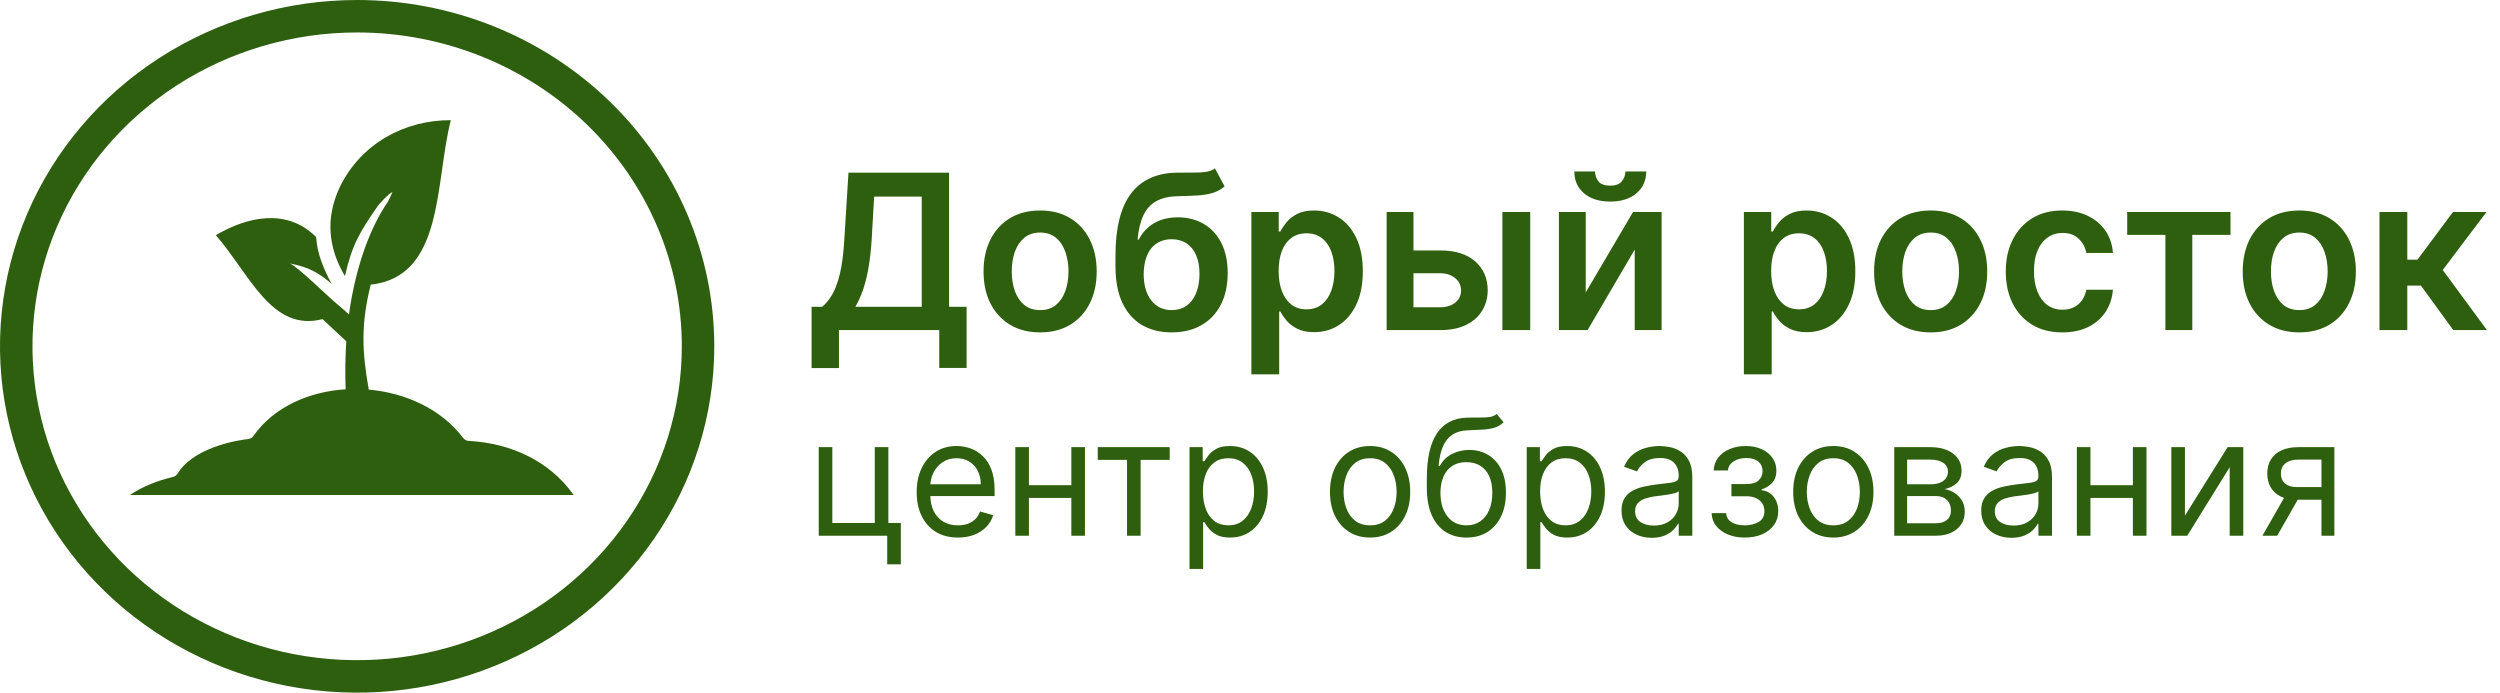 <?xml version="1.0" encoding="UTF-8"?> <svg xmlns="http://www.w3.org/2000/svg" width="231" height="64" viewBox="0 0 231 64" fill="none"><path fill-rule="evenodd" clip-rule="evenodd" d="M42.805 40.473C42.919 40.625 43.088 40.726 43.282 40.735C47.159 40.942 50.789 42.579 53 45.735H12.015C13.145 44.958 14.554 44.406 15.999 44.067V44.065C16.162 44.028 16.312 43.921 16.413 43.755C17.583 41.8 20.674 40.828 22.956 40.566L22.954 40.566C23.128 40.546 23.293 40.451 23.408 40.288C25.344 37.536 28.662 36.172 31.937 35.971C31.884 34.492 31.9 33.01 31.998 31.535L29.801 29.487C25.093 30.705 23.087 25.349 19.943 21.73C22.865 20.011 26.486 19.225 29.168 21.86C29.353 22.042 28.982 23.13 30.636 26.221C29.405 25.168 28.532 24.689 26.789 24.34C27.625 24.74 30.314 27.421 31.217 28.155C31.57 28.441 31.913 28.744 32.244 29.06C32.318 28.514 32.406 27.971 32.506 27.429C33.071 24.411 34.139 21.117 35.837 18.647C35.968 18.409 36.152 18.003 36.26 17.747C35.917 17.879 35.057 18.811 34.89 19.055C33.272 21.411 32.535 22.564 31.873 25.514C30.317 22.894 30.07 20.162 31.361 17.366L31.359 17.364C33.345 13.213 37.45 11.087 41.654 11.103C40.17 16.94 41.039 25.557 34.256 26.302C33.331 29.972 33.453 32.505 34.075 36.001C37.371 36.291 40.74 37.737 42.802 40.474L42.805 40.473Z" fill="#2D5F0E"></path><path d="M33 1.5C41.354 1.5 49.367 4.713 55.274 10.433C61.181 16.153 64.5 23.911 64.5 32C64.5 38.032 62.653 43.929 59.191 48.945C55.73 53.961 50.81 57.87 45.054 60.178C39.299 62.487 32.965 63.091 26.855 61.914C20.744 60.737 15.132 57.832 10.726 53.567C6.321 49.301 3.321 43.867 2.105 37.95C0.89 32.034 1.514 25.901 3.898 20.328C6.282 14.755 10.319 9.992 15.499 6.64C20.68 3.289 26.77 1.5 33 1.5Z" stroke="#2D5F0E" stroke-width="3"></path><path d="M74.99 34.008V28.348H75.963C76.29 28.088 76.595 27.721 76.879 27.247C77.163 26.774 77.405 26.125 77.604 25.301C77.803 24.477 77.94 23.412 78.016 22.105L78.399 15.954H87.696V28.348H89.315V33.994H86.787V30.5H77.519V34.008H74.99ZM79.031 28.348H85.168V18.163H80.771L80.544 22.105C80.483 23.095 80.383 23.98 80.246 24.761C80.108 25.543 79.936 26.232 79.727 26.828C79.519 27.42 79.287 27.927 79.031 28.348ZM96.107 30.713C95.041 30.713 94.118 30.479 93.337 30.01C92.556 29.541 91.95 28.885 91.519 28.043C91.093 27.2 90.88 26.215 90.88 25.088C90.88 23.961 91.093 22.974 91.519 22.126C91.95 21.279 92.556 20.621 93.337 20.152C94.118 19.683 95.041 19.449 96.107 19.449C97.172 19.449 98.096 19.683 98.877 20.152C99.658 20.621 100.262 21.279 100.688 22.126C101.119 22.974 101.334 23.961 101.334 25.088C101.334 26.215 101.119 27.2 100.688 28.043C100.262 28.885 99.658 29.541 98.877 30.01C98.096 30.479 97.172 30.713 96.107 30.713ZM96.121 28.653C96.699 28.653 97.182 28.495 97.57 28.178C97.958 27.856 98.247 27.425 98.436 26.885C98.631 26.345 98.728 25.744 98.728 25.081C98.728 24.413 98.631 23.81 98.436 23.27C98.247 22.725 97.958 22.292 97.57 21.97C97.182 21.648 96.699 21.487 96.121 21.487C95.529 21.487 95.037 21.648 94.644 21.97C94.256 22.292 93.964 22.725 93.77 23.27C93.581 23.81 93.486 24.413 93.486 25.081C93.486 25.744 93.581 26.345 93.77 26.885C93.964 27.425 94.256 27.856 94.644 28.178C95.037 28.495 95.529 28.653 96.121 28.653ZM112.259 15.557L113.154 17.219C112.837 17.493 112.482 17.692 112.089 17.815C111.696 17.938 111.234 18.019 110.704 18.057C110.178 18.09 109.553 18.114 108.829 18.128C108.014 18.147 107.349 18.301 106.833 18.59C106.317 18.878 105.922 19.316 105.647 19.903C105.372 20.486 105.192 21.229 105.107 22.134H105.228C105.569 21.466 106.047 20.957 106.663 20.607C107.278 20.256 108 20.081 108.829 20.081C109.733 20.081 110.531 20.285 111.222 20.692C111.918 21.094 112.46 21.679 112.849 22.446C113.242 23.213 113.438 24.141 113.438 25.23C113.438 26.352 113.228 27.325 112.806 28.149C112.385 28.968 111.786 29.6 111.009 30.046C110.237 30.491 109.321 30.713 108.261 30.713C107.205 30.713 106.286 30.483 105.505 30.024C104.728 29.56 104.127 28.876 103.701 27.972C103.28 27.062 103.069 25.943 103.069 24.612V23.632C103.069 21.066 103.547 19.151 104.504 17.886C105.46 16.622 106.878 15.978 108.758 15.954C109.317 15.945 109.816 15.943 110.256 15.947C110.701 15.952 111.09 15.931 111.421 15.883C111.753 15.836 112.032 15.727 112.259 15.557ZM108.275 28.653C108.8 28.653 109.255 28.518 109.638 28.249C110.022 27.974 110.316 27.586 110.519 27.084C110.728 26.582 110.832 25.988 110.832 25.301C110.832 24.624 110.728 24.049 110.519 23.575C110.311 23.097 110.015 22.733 109.631 22.482C109.248 22.231 108.791 22.105 108.261 22.105C107.863 22.105 107.505 22.176 107.188 22.318C106.871 22.46 106.601 22.669 106.379 22.943C106.156 23.218 105.986 23.552 105.867 23.945C105.749 24.338 105.685 24.79 105.675 25.301C105.675 26.329 105.907 27.145 106.371 27.751C106.835 28.353 107.47 28.653 108.275 28.653ZM115.626 34.591V19.591H118.154V21.395H118.303C118.436 21.13 118.623 20.848 118.864 20.55C119.106 20.247 119.433 19.989 119.844 19.776C120.256 19.558 120.782 19.449 121.421 19.449C122.264 19.449 123.024 19.664 123.701 20.095C124.383 20.521 124.923 21.153 125.32 21.991C125.723 22.825 125.924 23.848 125.924 25.06C125.924 26.258 125.728 27.276 125.335 28.114C124.942 28.952 124.406 29.591 123.729 30.031C123.052 30.472 122.285 30.692 121.428 30.692C120.803 30.692 120.285 30.588 119.873 30.379C119.461 30.171 119.129 29.92 118.879 29.626C118.632 29.328 118.441 29.046 118.303 28.781H118.197V34.591H115.626ZM118.147 25.046C118.147 25.751 118.246 26.369 118.445 26.899C118.649 27.43 118.94 27.844 119.319 28.142C119.702 28.436 120.166 28.582 120.711 28.582C121.279 28.582 121.755 28.431 122.138 28.128C122.522 27.82 122.811 27.401 123.005 26.871C123.204 26.336 123.303 25.727 123.303 25.046C123.303 24.368 123.206 23.767 123.012 23.241C122.818 22.716 122.529 22.304 122.146 22.006C121.762 21.707 121.284 21.558 120.711 21.558C120.162 21.558 119.695 21.703 119.312 21.991C118.928 22.28 118.637 22.685 118.438 23.206C118.244 23.727 118.147 24.34 118.147 25.046ZM129.866 23.142H133.083C134.475 23.142 135.552 23.481 136.315 24.158C137.077 24.835 137.46 25.723 137.465 26.821C137.46 27.536 137.285 28.171 136.94 28.724C136.599 29.278 136.102 29.714 135.448 30.031C134.799 30.344 134.011 30.5 133.083 30.5H128.126V19.591H130.604V28.391H133.083C133.642 28.391 134.101 28.249 134.461 27.965C134.821 27.676 135.001 27.306 135.001 26.857C135.001 26.383 134.821 25.997 134.461 25.699C134.101 25.401 133.642 25.251 133.083 25.251H129.866V23.142ZM138.822 30.5V19.591H141.393V30.5H138.822ZM146.522 27.02L150.89 19.591H153.532V30.5H151.047V23.064L146.693 30.5H144.044V19.591H146.522V27.02ZM150.187 15.841H152.112C152.112 16.669 151.811 17.342 151.21 17.858C150.613 18.369 149.804 18.625 148.781 18.625C147.768 18.625 146.96 18.369 146.359 17.858C145.762 17.342 145.467 16.669 145.471 15.841H147.382C147.382 16.182 147.486 16.487 147.694 16.757C147.907 17.022 148.27 17.155 148.781 17.155C149.283 17.155 149.64 17.022 149.853 16.757C150.071 16.492 150.182 16.187 150.187 15.841ZM161.134 34.591V19.591H163.662V21.395H163.811C163.944 21.13 164.131 20.848 164.372 20.55C164.614 20.247 164.94 19.989 165.352 19.776C165.764 19.558 166.29 19.449 166.929 19.449C167.772 19.449 168.532 19.664 169.209 20.095C169.891 20.521 170.43 21.153 170.828 21.991C171.231 22.825 171.432 23.848 171.432 25.06C171.432 26.258 171.235 27.276 170.842 28.114C170.449 28.952 169.914 29.591 169.237 30.031C168.56 30.472 167.793 30.692 166.936 30.692C166.311 30.692 165.793 30.588 165.381 30.379C164.969 30.171 164.637 29.92 164.386 29.626C164.14 29.328 163.948 29.046 163.811 28.781H163.705V34.591H161.134ZM163.655 25.046C163.655 25.751 163.754 26.369 163.953 26.899C164.157 27.43 164.448 27.844 164.827 28.142C165.21 28.436 165.674 28.582 166.219 28.582C166.787 28.582 167.263 28.431 167.646 28.128C168.03 27.82 168.319 27.401 168.513 26.871C168.712 26.336 168.811 25.727 168.811 25.046C168.811 24.368 168.714 23.767 168.52 23.241C168.326 22.716 168.037 22.304 167.653 22.006C167.27 21.707 166.792 21.558 166.219 21.558C165.67 21.558 165.203 21.703 164.82 21.991C164.436 22.28 164.145 22.685 163.946 23.206C163.752 23.727 163.655 24.34 163.655 25.046ZM178.392 30.713C177.327 30.713 176.403 30.479 175.622 30.01C174.841 29.541 174.235 28.885 173.804 28.043C173.378 27.2 173.165 26.215 173.165 25.088C173.165 23.961 173.378 22.974 173.804 22.126C174.235 21.279 174.841 20.621 175.622 20.152C176.403 19.683 177.327 19.449 178.392 19.449C179.457 19.449 180.381 19.683 181.162 20.152C181.943 20.621 182.547 21.279 182.973 22.126C183.404 22.974 183.619 23.961 183.619 25.088C183.619 26.215 183.404 27.2 182.973 28.043C182.547 28.885 181.943 29.541 181.162 30.01C180.381 30.479 179.457 30.713 178.392 30.713ZM178.406 28.653C178.984 28.653 179.467 28.495 179.855 28.178C180.243 27.856 180.532 27.425 180.722 26.885C180.916 26.345 181.013 25.744 181.013 25.081C181.013 24.413 180.916 23.81 180.722 23.27C180.532 22.725 180.243 22.292 179.855 21.97C179.467 21.648 178.984 21.487 178.406 21.487C177.814 21.487 177.322 21.648 176.929 21.97C176.541 22.292 176.25 22.725 176.055 23.27C175.866 23.81 175.771 24.413 175.771 25.081C175.771 25.744 175.866 26.345 176.055 26.885C176.25 27.425 176.541 27.856 176.929 28.178C177.322 28.495 177.814 28.653 178.406 28.653ZM190.56 30.713C189.471 30.713 188.536 30.474 187.755 29.996C186.978 29.517 186.379 28.857 185.958 28.014C185.541 27.167 185.333 26.191 185.333 25.088C185.333 23.98 185.546 23.002 185.972 22.155C186.398 21.303 186.999 20.64 187.776 20.166C188.557 19.688 189.48 19.449 190.546 19.449C191.431 19.449 192.215 19.612 192.897 19.939C193.583 20.261 194.13 20.718 194.537 21.31C194.944 21.897 195.176 22.583 195.233 23.369H192.776C192.676 22.844 192.44 22.406 192.066 22.055C191.696 21.7 191.202 21.523 190.581 21.523C190.056 21.523 189.594 21.665 189.196 21.949C188.799 22.228 188.489 22.631 188.266 23.156C188.048 23.682 187.939 24.312 187.939 25.046C187.939 25.789 188.048 26.428 188.266 26.963C188.484 27.493 188.789 27.903 189.182 28.192C189.58 28.476 190.046 28.618 190.581 28.618C190.96 28.618 191.299 28.547 191.597 28.405C191.9 28.258 192.153 28.047 192.357 27.773C192.56 27.498 192.7 27.164 192.776 26.771H195.233C195.172 27.543 194.944 28.227 194.551 28.824C194.158 29.416 193.623 29.88 192.946 30.216C192.269 30.547 191.474 30.713 190.56 30.713ZM196.553 21.7V19.591H206.098V21.7H202.568V30.5H200.082V21.7H196.553ZM212.455 30.713C211.389 30.713 210.466 30.479 209.685 30.01C208.903 29.541 208.297 28.885 207.866 28.043C207.44 27.2 207.227 26.215 207.227 25.088C207.227 23.961 207.44 22.974 207.866 22.126C208.297 21.279 208.903 20.621 209.685 20.152C210.466 19.683 211.389 19.449 212.455 19.449C213.52 19.449 214.443 19.683 215.224 20.152C216.006 20.621 216.609 21.279 217.036 22.126C217.466 22.974 217.682 23.961 217.682 25.088C217.682 26.215 217.466 27.2 217.036 28.043C216.609 28.885 216.006 29.541 215.224 30.01C214.443 30.479 213.52 30.713 212.455 30.713ZM212.469 28.653C213.046 28.653 213.529 28.495 213.918 28.178C214.306 27.856 214.595 27.425 214.784 26.885C214.978 26.345 215.075 25.744 215.075 25.081C215.075 24.413 214.978 23.81 214.784 23.27C214.595 22.725 214.306 22.292 213.918 21.97C213.529 21.648 213.046 21.487 212.469 21.487C211.877 21.487 211.384 21.648 210.991 21.97C210.603 22.292 210.312 22.725 210.118 23.27C209.929 23.81 209.834 24.413 209.834 25.081C209.834 25.744 209.929 26.345 210.118 26.885C210.312 27.425 210.603 27.856 210.991 28.178C211.384 28.495 211.877 28.653 212.469 28.653ZM219.864 30.5V19.591H222.435V23.994H223.373L226.654 19.591H229.75L225.709 24.946L229.793 30.5H226.682L223.692 26.388H222.435V30.5H219.864Z" fill="#2D5F0E"></path><path d="M82.085 41.318V48.328H83.236V52.142H81.979V49.5H75.651V41.318H76.908V48.328H80.828V41.318H82.085ZM88.515 49.67C87.726 49.67 87.046 49.496 86.474 49.148C85.906 48.797 85.468 48.307 85.159 47.678C84.853 47.046 84.701 46.311 84.701 45.473C84.701 44.635 84.853 43.896 85.159 43.257C85.468 42.614 85.897 42.114 86.448 41.755C87.002 41.393 87.648 41.212 88.387 41.212C88.813 41.212 89.234 41.283 89.649 41.425C90.065 41.567 90.443 41.798 90.784 42.117C91.125 42.433 91.396 42.852 91.599 43.374C91.801 43.896 91.902 44.539 91.902 45.303V45.835H85.596V44.749H90.624C90.624 44.287 90.532 43.875 90.347 43.513C90.166 43.151 89.907 42.865 89.569 42.655C89.235 42.446 88.841 42.341 88.387 42.341C87.886 42.341 87.453 42.465 87.087 42.714C86.725 42.959 86.446 43.278 86.251 43.673C86.055 44.067 85.958 44.489 85.958 44.94V45.665C85.958 46.283 86.064 46.806 86.277 47.236C86.494 47.662 86.794 47.987 87.178 48.211C87.561 48.431 88.007 48.541 88.515 48.541C88.845 48.541 89.143 48.495 89.409 48.403C89.679 48.307 89.912 48.165 90.107 47.977C90.303 47.785 90.454 47.547 90.56 47.263L91.775 47.604C91.647 48.016 91.432 48.378 91.13 48.69C90.828 48.999 90.455 49.241 90.011 49.415C89.567 49.585 89.069 49.67 88.515 49.67ZM99.29 44.834V46.006H94.773V44.834H99.29ZM95.072 41.318V49.5H93.815V41.318H95.072ZM100.249 41.318V49.5H98.992V41.318H100.249ZM101.432 42.49V41.318H108.08V42.49H105.395V49.5H104.138V42.49H101.432ZM109.913 52.568V41.318H111.128V42.618H111.277C111.369 42.476 111.497 42.295 111.66 42.075C111.827 41.851 112.065 41.652 112.374 41.478C112.687 41.3 113.109 41.212 113.642 41.212C114.331 41.212 114.938 41.384 115.464 41.728C115.989 42.073 116.399 42.561 116.694 43.193C116.989 43.825 117.136 44.571 117.136 45.43C117.136 46.297 116.989 47.048 116.694 47.684C116.399 48.316 115.991 48.806 115.469 49.154C114.947 49.498 114.345 49.67 113.663 49.67C113.138 49.67 112.717 49.584 112.401 49.409C112.085 49.232 111.842 49.031 111.671 48.807C111.501 48.58 111.369 48.392 111.277 48.243H111.17V52.568H109.913ZM111.149 45.409C111.149 46.027 111.24 46.572 111.421 47.044C111.602 47.513 111.866 47.881 112.214 48.147C112.562 48.41 112.989 48.541 113.493 48.541C114.018 48.541 114.457 48.403 114.809 48.126C115.164 47.845 115.43 47.469 115.608 46.996C115.789 46.521 115.879 45.992 115.879 45.409C115.879 44.834 115.79 44.315 115.613 43.854C115.439 43.389 115.174 43.021 114.819 42.751C114.468 42.478 114.025 42.341 113.493 42.341C112.981 42.341 112.552 42.471 112.204 42.73C111.856 42.985 111.593 43.344 111.415 43.806C111.238 44.264 111.149 44.798 111.149 45.409ZM126.597 49.67C125.858 49.67 125.21 49.495 124.652 49.143C124.098 48.791 123.665 48.3 123.353 47.668C123.044 47.035 122.889 46.297 122.889 45.452C122.889 44.599 123.044 43.855 123.353 43.22C123.665 42.584 124.098 42.091 124.652 41.739C125.21 41.387 125.858 41.212 126.597 41.212C127.335 41.212 127.981 41.387 128.535 41.739C129.093 42.091 129.526 42.584 129.835 43.22C130.148 43.855 130.304 44.599 130.304 45.452C130.304 46.297 130.148 47.035 129.835 47.668C129.526 48.3 129.093 48.791 128.535 49.143C127.981 49.495 127.335 49.67 126.597 49.67ZM126.597 48.541C127.158 48.541 127.619 48.397 127.981 48.11C128.344 47.822 128.612 47.444 128.786 46.975C128.96 46.506 129.047 45.999 129.047 45.452C129.047 44.905 128.96 44.395 128.786 43.923C128.612 43.451 128.344 43.069 127.981 42.778C127.619 42.486 127.158 42.341 126.597 42.341C126.035 42.341 125.574 42.486 125.212 42.778C124.849 43.069 124.581 43.451 124.407 43.923C124.233 44.395 124.146 44.905 124.146 45.452C124.146 45.999 124.233 46.506 124.407 46.975C124.581 47.444 124.849 47.822 125.212 48.11C125.574 48.397 126.035 48.541 126.597 48.541ZM138.295 38.25L138.934 39.017C138.686 39.258 138.398 39.427 138.072 39.523C137.745 39.619 137.376 39.678 136.964 39.699C136.552 39.72 136.094 39.742 135.589 39.763C135.021 39.784 134.551 39.923 134.178 40.178C133.805 40.434 133.517 40.803 133.315 41.286C133.112 41.769 132.983 42.362 132.926 43.065H133.032C133.309 42.554 133.693 42.178 134.183 41.936C134.673 41.695 135.199 41.574 135.76 41.574C136.399 41.574 136.974 41.723 137.486 42.021C137.997 42.32 138.402 42.762 138.7 43.348C138.998 43.934 139.148 44.656 139.148 45.516C139.148 46.371 138.995 47.11 138.689 47.731C138.388 48.353 137.963 48.832 137.416 49.17C136.873 49.504 136.236 49.67 135.504 49.67C134.773 49.67 134.132 49.498 133.581 49.154C133.031 48.806 132.603 48.291 132.297 47.609C131.992 46.924 131.839 46.077 131.839 45.068V44.195C131.839 42.373 132.148 40.992 132.766 40.05C133.388 39.109 134.322 38.623 135.568 38.591C136.008 38.577 136.401 38.573 136.745 38.58C137.09 38.587 137.39 38.571 137.645 38.532C137.901 38.493 138.118 38.399 138.295 38.25ZM135.504 48.541C135.998 48.541 136.422 48.417 136.777 48.168C137.136 47.92 137.411 47.57 137.603 47.119C137.795 46.664 137.89 46.13 137.89 45.516C137.89 44.919 137.793 44.411 137.597 43.992C137.406 43.573 137.131 43.254 136.772 43.033C136.413 42.813 135.983 42.703 135.483 42.703C135.117 42.703 134.789 42.765 134.497 42.89C134.206 43.014 133.958 43.197 133.752 43.438C133.546 43.68 133.386 43.974 133.272 44.322C133.162 44.67 133.104 45.068 133.096 45.516C133.096 46.432 133.311 47.165 133.741 47.716C134.171 48.266 134.758 48.541 135.504 48.541ZM141.07 52.568V41.318H142.285V42.618H142.434C142.526 42.476 142.654 42.295 142.818 42.075C142.985 41.851 143.222 41.652 143.531 41.478C143.844 41.3 144.267 41.212 144.799 41.212C145.488 41.212 146.095 41.384 146.621 41.728C147.146 42.073 147.557 42.561 147.851 43.193C148.146 43.825 148.294 44.571 148.294 45.43C148.294 46.297 148.146 47.048 147.851 47.684C147.557 48.316 147.148 48.806 146.626 49.154C146.104 49.498 145.502 49.67 144.82 49.67C144.295 49.67 143.874 49.584 143.558 49.409C143.242 49.232 142.999 49.031 142.828 48.807C142.658 48.58 142.526 48.392 142.434 48.243H142.328V52.568H141.07ZM142.306 45.409C142.306 46.027 142.397 46.572 142.578 47.044C142.759 47.513 143.024 47.881 143.372 48.147C143.72 48.41 144.146 48.541 144.65 48.541C145.176 48.541 145.614 48.403 145.966 48.126C146.321 47.845 146.587 47.469 146.765 46.996C146.946 46.521 147.036 45.992 147.036 45.409C147.036 44.834 146.948 44.315 146.77 43.854C146.596 43.389 146.331 43.021 145.976 42.751C145.625 42.478 145.183 42.341 144.65 42.341C144.139 42.341 143.709 42.471 143.361 42.73C143.013 42.985 142.75 43.344 142.573 43.806C142.395 44.264 142.306 44.798 142.306 45.409ZM152.619 49.692C152.1 49.692 151.63 49.594 151.207 49.399C150.785 49.2 150.449 48.914 150.2 48.541C149.952 48.165 149.828 47.71 149.828 47.178C149.828 46.709 149.92 46.329 150.105 46.038C150.289 45.743 150.536 45.512 150.845 45.345C151.154 45.178 151.495 45.054 151.868 44.972C152.244 44.887 152.622 44.82 153.002 44.77C153.499 44.706 153.903 44.658 154.211 44.626C154.524 44.591 154.751 44.532 154.893 44.45C155.039 44.369 155.112 44.227 155.112 44.024V43.981C155.112 43.456 154.968 43.048 154.68 42.756C154.396 42.465 153.965 42.32 153.386 42.32C152.786 42.32 152.315 42.451 151.974 42.714C151.633 42.977 151.394 43.257 151.255 43.555L150.062 43.129C150.275 42.632 150.559 42.245 150.914 41.968C151.273 41.688 151.664 41.492 152.086 41.382C152.512 41.269 152.931 41.212 153.343 41.212C153.606 41.212 153.908 41.244 154.249 41.307C154.593 41.368 154.925 41.494 155.245 41.686C155.568 41.877 155.836 42.167 156.049 42.554C156.262 42.941 156.369 43.459 156.369 44.109V49.5H155.112V48.392H155.048C154.963 48.57 154.82 48.76 154.622 48.962C154.423 49.164 154.158 49.337 153.828 49.479C153.498 49.621 153.095 49.692 152.619 49.692ZM152.811 48.562C153.308 48.562 153.727 48.465 154.068 48.27C154.412 48.074 154.671 47.822 154.845 47.513C155.023 47.204 155.112 46.879 155.112 46.538V45.388C155.058 45.452 154.941 45.51 154.76 45.564C154.583 45.613 154.377 45.658 154.142 45.697C153.911 45.732 153.686 45.764 153.466 45.793C153.249 45.818 153.073 45.839 152.938 45.856C152.612 45.899 152.306 45.968 152.022 46.064C151.742 46.157 151.514 46.297 151.34 46.485C151.17 46.67 151.085 46.922 151.085 47.242C151.085 47.678 151.246 48.008 151.569 48.232C151.896 48.452 152.31 48.562 152.811 48.562ZM158.152 47.412H159.494C159.523 47.781 159.69 48.062 159.995 48.254C160.304 48.445 160.705 48.541 161.199 48.541C161.703 48.541 162.134 48.438 162.493 48.232C162.852 48.023 163.031 47.685 163.031 47.22C163.031 46.947 162.964 46.709 162.829 46.506C162.694 46.3 162.504 46.141 162.259 46.027C162.014 45.913 161.724 45.856 161.391 45.856H159.984V44.727H161.391C161.891 44.727 162.261 44.614 162.498 44.386C162.74 44.159 162.861 43.875 162.861 43.534C162.861 43.168 162.731 42.875 162.472 42.655C162.213 42.431 161.845 42.32 161.369 42.32C160.89 42.32 160.49 42.428 160.171 42.645C159.851 42.858 159.682 43.133 159.665 43.47H158.344C158.358 43.03 158.493 42.641 158.748 42.304C159.004 41.963 159.352 41.696 159.793 41.505C160.233 41.309 160.737 41.212 161.305 41.212C161.881 41.212 162.38 41.313 162.802 41.515C163.228 41.714 163.557 41.986 163.788 42.33C164.022 42.671 164.139 43.058 164.139 43.492C164.139 43.953 164.009 44.326 163.75 44.61C163.491 44.894 163.166 45.097 162.775 45.217V45.303C163.084 45.324 163.353 45.423 163.58 45.601C163.811 45.775 163.99 46.004 164.118 46.288C164.246 46.569 164.31 46.879 164.31 47.22C164.31 47.717 164.176 48.151 163.91 48.52C163.644 48.886 163.278 49.17 162.813 49.372C162.348 49.571 161.817 49.67 161.22 49.67C160.641 49.67 160.123 49.576 159.665 49.388C159.207 49.196 158.843 48.932 158.573 48.594C158.306 48.254 158.166 47.859 158.152 47.412ZM169.399 49.67C168.661 49.67 168.013 49.495 167.455 49.143C166.901 48.791 166.468 48.3 166.155 47.668C165.846 47.035 165.692 46.297 165.692 45.452C165.692 44.599 165.846 43.855 166.155 43.22C166.468 42.584 166.901 42.091 167.455 41.739C168.013 41.387 168.661 41.212 169.399 41.212C170.138 41.212 170.784 41.387 171.338 41.739C171.896 42.091 172.329 42.584 172.638 43.22C172.95 43.855 173.107 44.599 173.107 45.452C173.107 46.297 172.95 47.035 172.638 47.668C172.329 48.3 171.896 48.791 171.338 49.143C170.784 49.495 170.138 49.67 169.399 49.67ZM169.399 48.541C169.96 48.541 170.422 48.397 170.784 48.11C171.146 47.822 171.415 47.444 171.589 46.975C171.763 46.506 171.85 45.999 171.85 45.452C171.85 44.905 171.763 44.395 171.589 43.923C171.415 43.451 171.146 43.069 170.784 42.778C170.422 42.486 169.96 42.341 169.399 42.341C168.838 42.341 168.377 42.486 168.014 42.778C167.652 43.069 167.384 43.451 167.21 43.923C167.036 44.395 166.949 44.905 166.949 45.452C166.949 45.999 167.036 46.506 167.21 46.975C167.384 47.444 167.652 47.822 168.014 48.11C168.377 48.397 168.838 48.541 169.399 48.541ZM175.026 49.5V41.318H178.371C179.251 41.318 179.951 41.517 180.469 41.915C180.988 42.312 181.247 42.838 181.247 43.492C181.247 43.989 181.1 44.374 180.805 44.647C180.51 44.917 180.132 45.1 179.67 45.196C179.972 45.239 180.265 45.345 180.549 45.516C180.837 45.686 181.075 45.92 181.263 46.219C181.451 46.514 181.545 46.876 181.545 47.305C181.545 47.724 181.439 48.099 181.226 48.429C181.013 48.76 180.707 49.021 180.31 49.212C179.912 49.404 179.436 49.5 178.882 49.5H175.026ZM176.219 48.349H178.882C179.315 48.349 179.654 48.246 179.9 48.041C180.145 47.834 180.267 47.554 180.267 47.199C180.267 46.776 180.145 46.444 179.9 46.203C179.654 45.958 179.315 45.835 178.882 45.835H176.219V48.349ZM176.219 44.749H178.371C178.708 44.749 178.998 44.702 179.239 44.61C179.48 44.514 179.665 44.379 179.793 44.205C179.924 44.028 179.99 43.818 179.99 43.577C179.99 43.232 179.846 42.962 179.559 42.767C179.271 42.568 178.875 42.469 178.371 42.469H176.219V44.749ZM185.856 49.692C185.338 49.692 184.867 49.594 184.445 49.399C184.022 49.2 183.686 48.914 183.438 48.541C183.189 48.165 183.065 47.71 183.065 47.178C183.065 46.709 183.157 46.329 183.342 46.038C183.527 45.743 183.773 45.512 184.082 45.345C184.391 45.178 184.732 45.054 185.105 44.972C185.481 44.887 185.86 44.82 186.24 44.77C186.737 44.706 187.14 44.658 187.449 44.626C187.761 44.591 187.989 44.532 188.131 44.45C188.276 44.369 188.349 44.227 188.349 44.024V43.981C188.349 43.456 188.205 43.048 187.918 42.756C187.633 42.465 187.202 42.32 186.623 42.32C186.023 42.32 185.552 42.451 185.212 42.714C184.871 42.977 184.631 43.257 184.492 43.555L183.299 43.129C183.512 42.632 183.796 42.245 184.152 41.968C184.51 41.688 184.901 41.492 185.323 41.382C185.75 41.269 186.169 41.212 186.581 41.212C186.843 41.212 187.145 41.244 187.486 41.307C187.831 41.368 188.163 41.494 188.482 41.686C188.805 41.877 189.073 42.167 189.286 42.554C189.5 42.941 189.606 43.459 189.606 44.109V49.5H188.349V48.392H188.285C188.2 48.57 188.058 48.76 187.859 48.962C187.66 49.164 187.396 49.337 187.065 49.479C186.735 49.621 186.332 49.692 185.856 49.692ZM186.048 48.562C186.545 48.562 186.964 48.465 187.305 48.27C187.649 48.074 187.909 47.822 188.083 47.513C188.26 47.204 188.349 46.879 188.349 46.538V45.388C188.296 45.452 188.179 45.51 187.997 45.564C187.82 45.613 187.614 45.658 187.38 45.697C187.149 45.732 186.923 45.764 186.703 45.793C186.486 45.818 186.311 45.839 186.176 45.856C185.849 45.899 185.544 45.968 185.259 46.064C184.979 46.157 184.752 46.297 184.578 46.485C184.407 46.67 184.322 46.922 184.322 47.242C184.322 47.678 184.484 48.008 184.807 48.232C185.133 48.452 185.547 48.562 186.048 48.562ZM197.376 44.834V46.006H192.859V44.834H197.376ZM193.158 41.318V49.5H191.901V41.318H193.158ZM198.335 41.318V49.5H197.078V41.318H198.335ZM201.888 47.646L205.83 41.318H207.279V49.5H206.022V43.172L202.101 49.5H200.631V41.318H201.888V47.646ZM214.503 49.5V42.469H212.33C211.84 42.469 211.454 42.582 211.174 42.81C210.893 43.037 210.753 43.349 210.753 43.747C210.753 44.138 210.879 44.445 211.131 44.669C211.387 44.892 211.737 45.004 212.181 45.004H214.823V46.176H212.181C211.627 46.176 211.149 46.078 210.748 45.883C210.347 45.688 210.038 45.409 209.821 45.047C209.604 44.681 209.496 44.248 209.496 43.747C209.496 43.243 209.61 42.81 209.837 42.447C210.064 42.085 210.389 41.806 210.812 41.611C211.238 41.416 211.744 41.318 212.33 41.318H215.696V49.5H214.503ZM209.049 49.5L211.371 45.43H212.735L210.412 49.5H209.049Z" fill="#2D5F0E"></path></svg> 